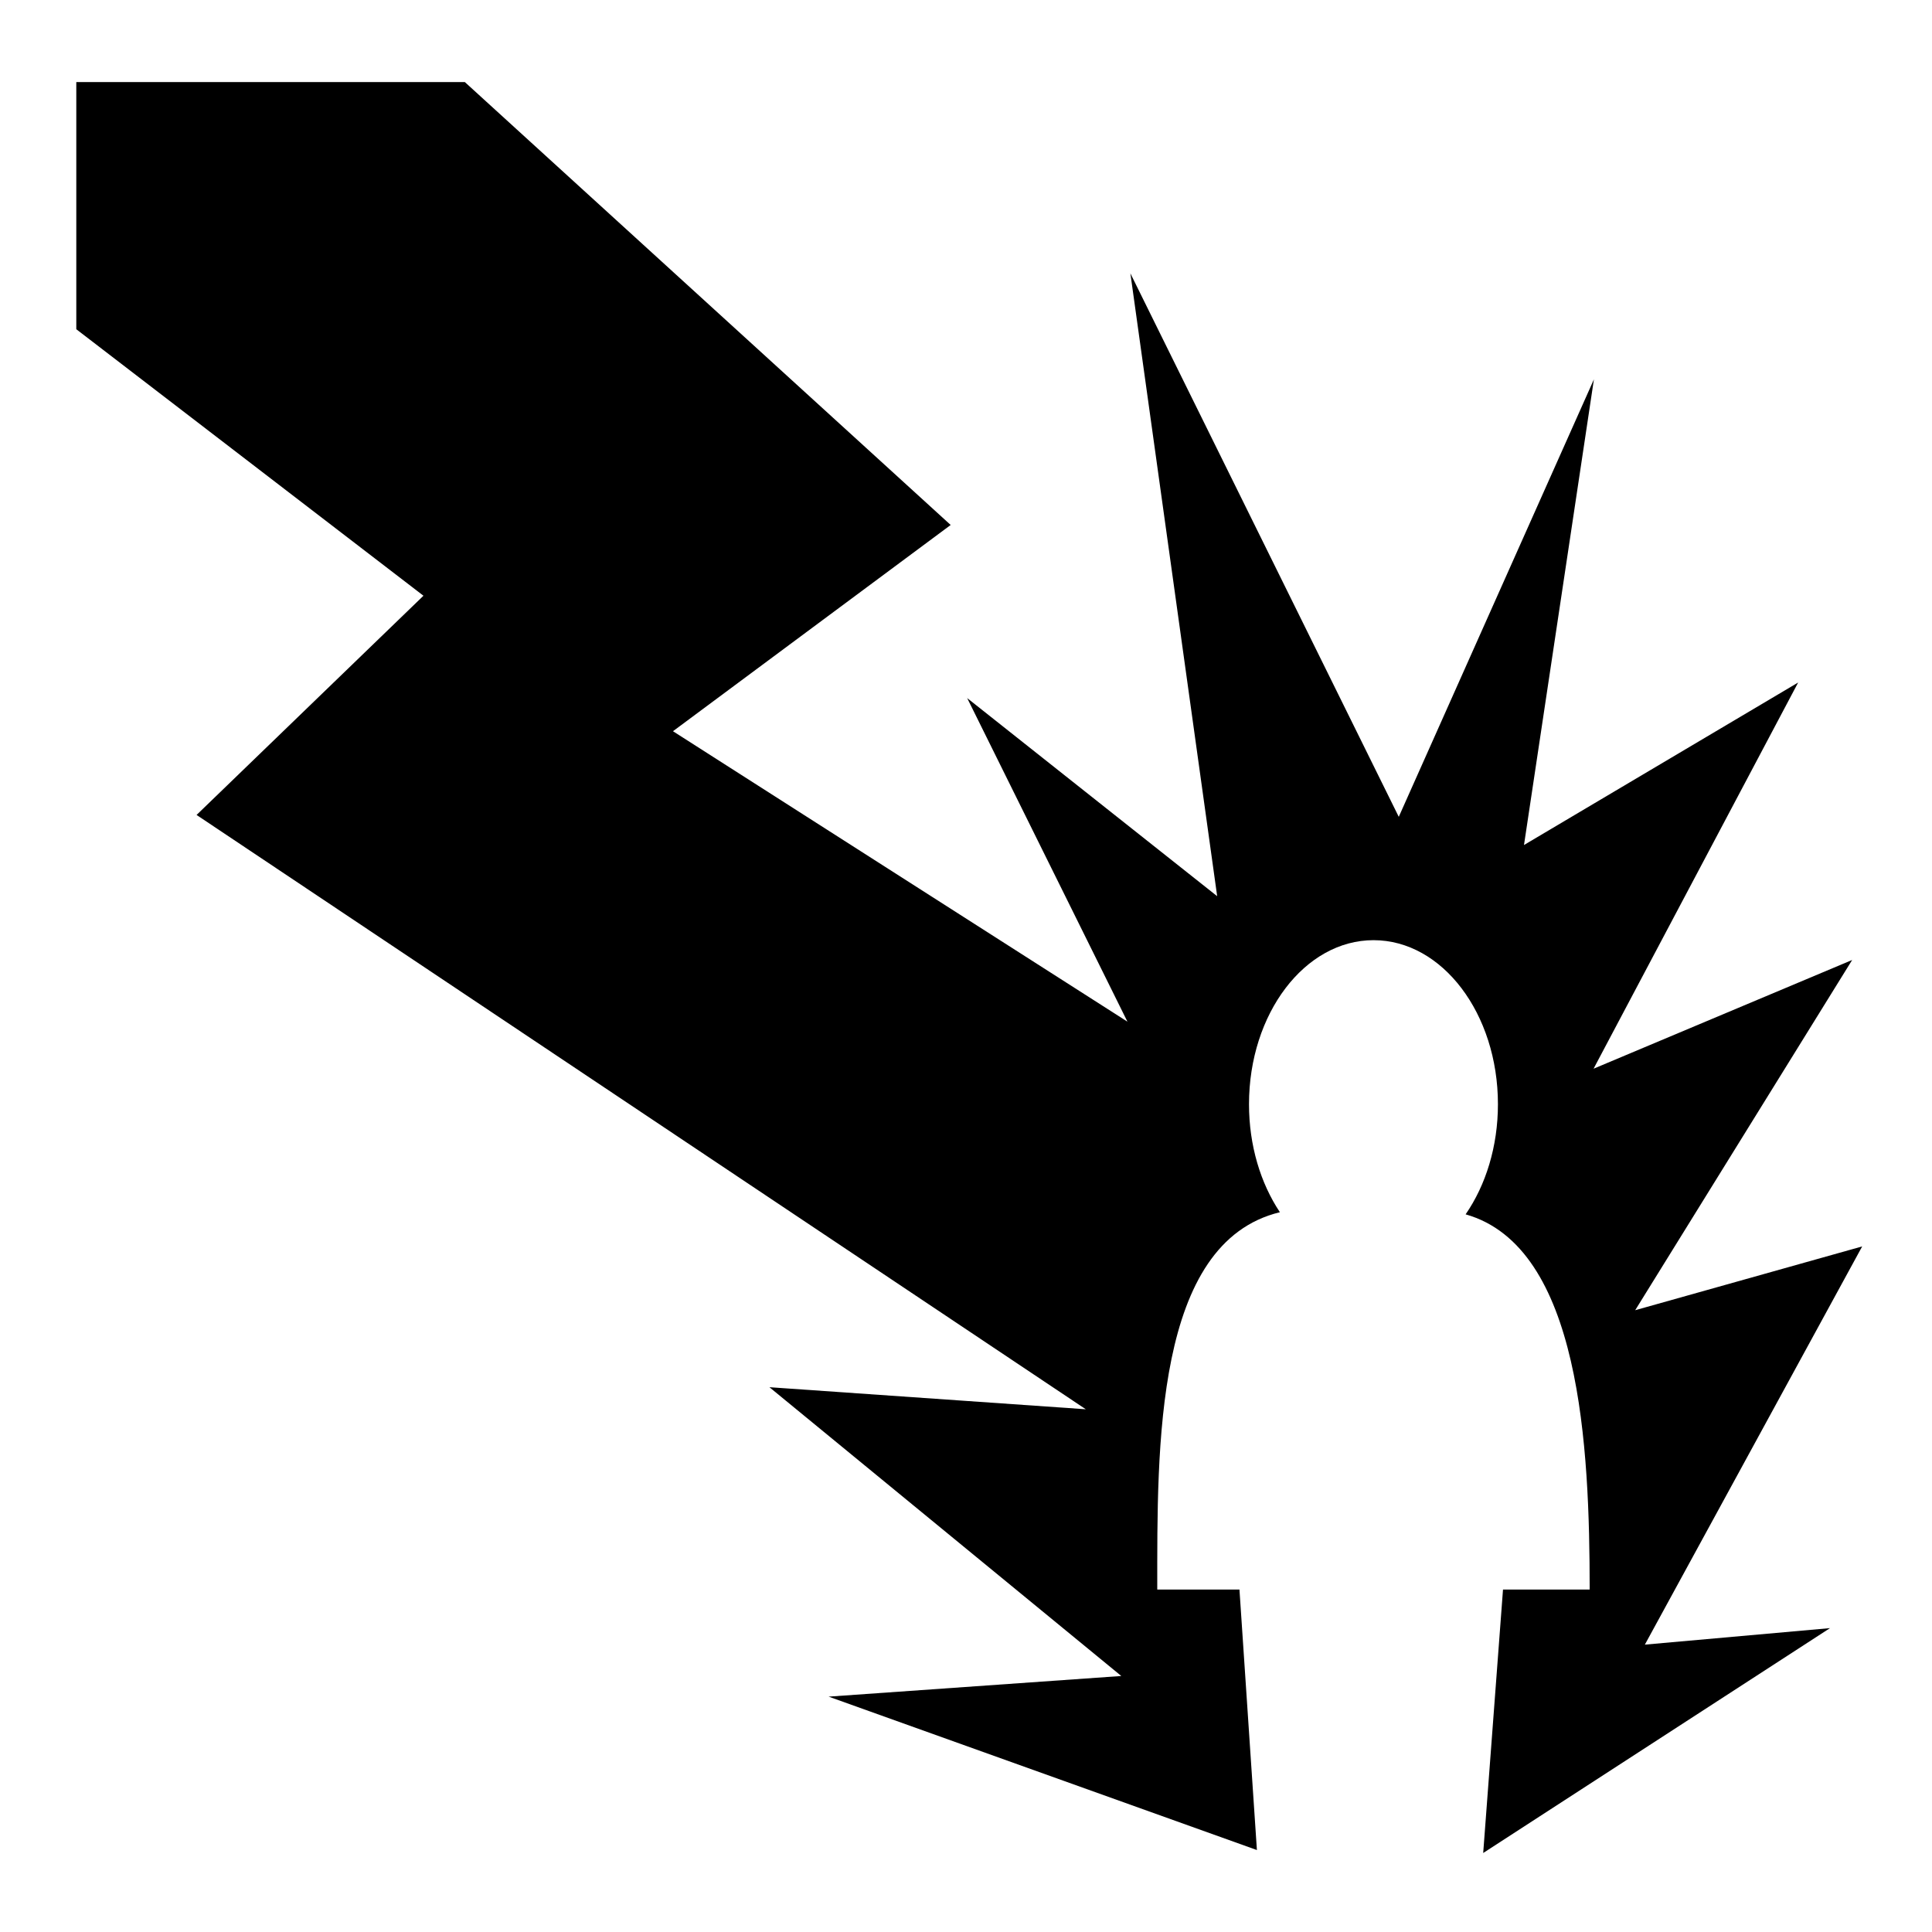 <?xml version="1.0" encoding="utf-8"?>
<!-- Generator: www.svgicons.com -->
<svg xmlns="http://www.w3.org/2000/svg" width="800" height="800" viewBox="0 0 512 512">
<path fill="currentColor" d="M20.22 21.75v65.5l92 70.625l-60.126 58.094l235.656 157.5l-83.844-5.845l93.25 76.53l-77.562 5.47l113.5 40.656l-4.625-69.03h-21.783c0-37.79-.747-91.963 32.5-100c-5.097-7.648-8.187-17.65-8.187-28.625c0-23.993 14.784-43.47 33-43.47s32.97 19.475 32.97 43.47c0 11.247-3.24 21.472-8.564 29.188c30.514 8.638 32.875 61.79 32.875 99.437h-22.967l-5.25 69.813l91.906-59.594l-49.064 4.374l57.594-105.53l-60.156 16.905l57.5-92.814l-68.53 28.813l54.217-102.345l-72.655 43.063l18.53-123.407l-51.717 115.94l-71.125-144.032l23 165.062l-66.25-52.5l42.468 85.75l-120.436-76.97l73.594-54.655L123.188 21.75H20.218z"/>
</svg>
